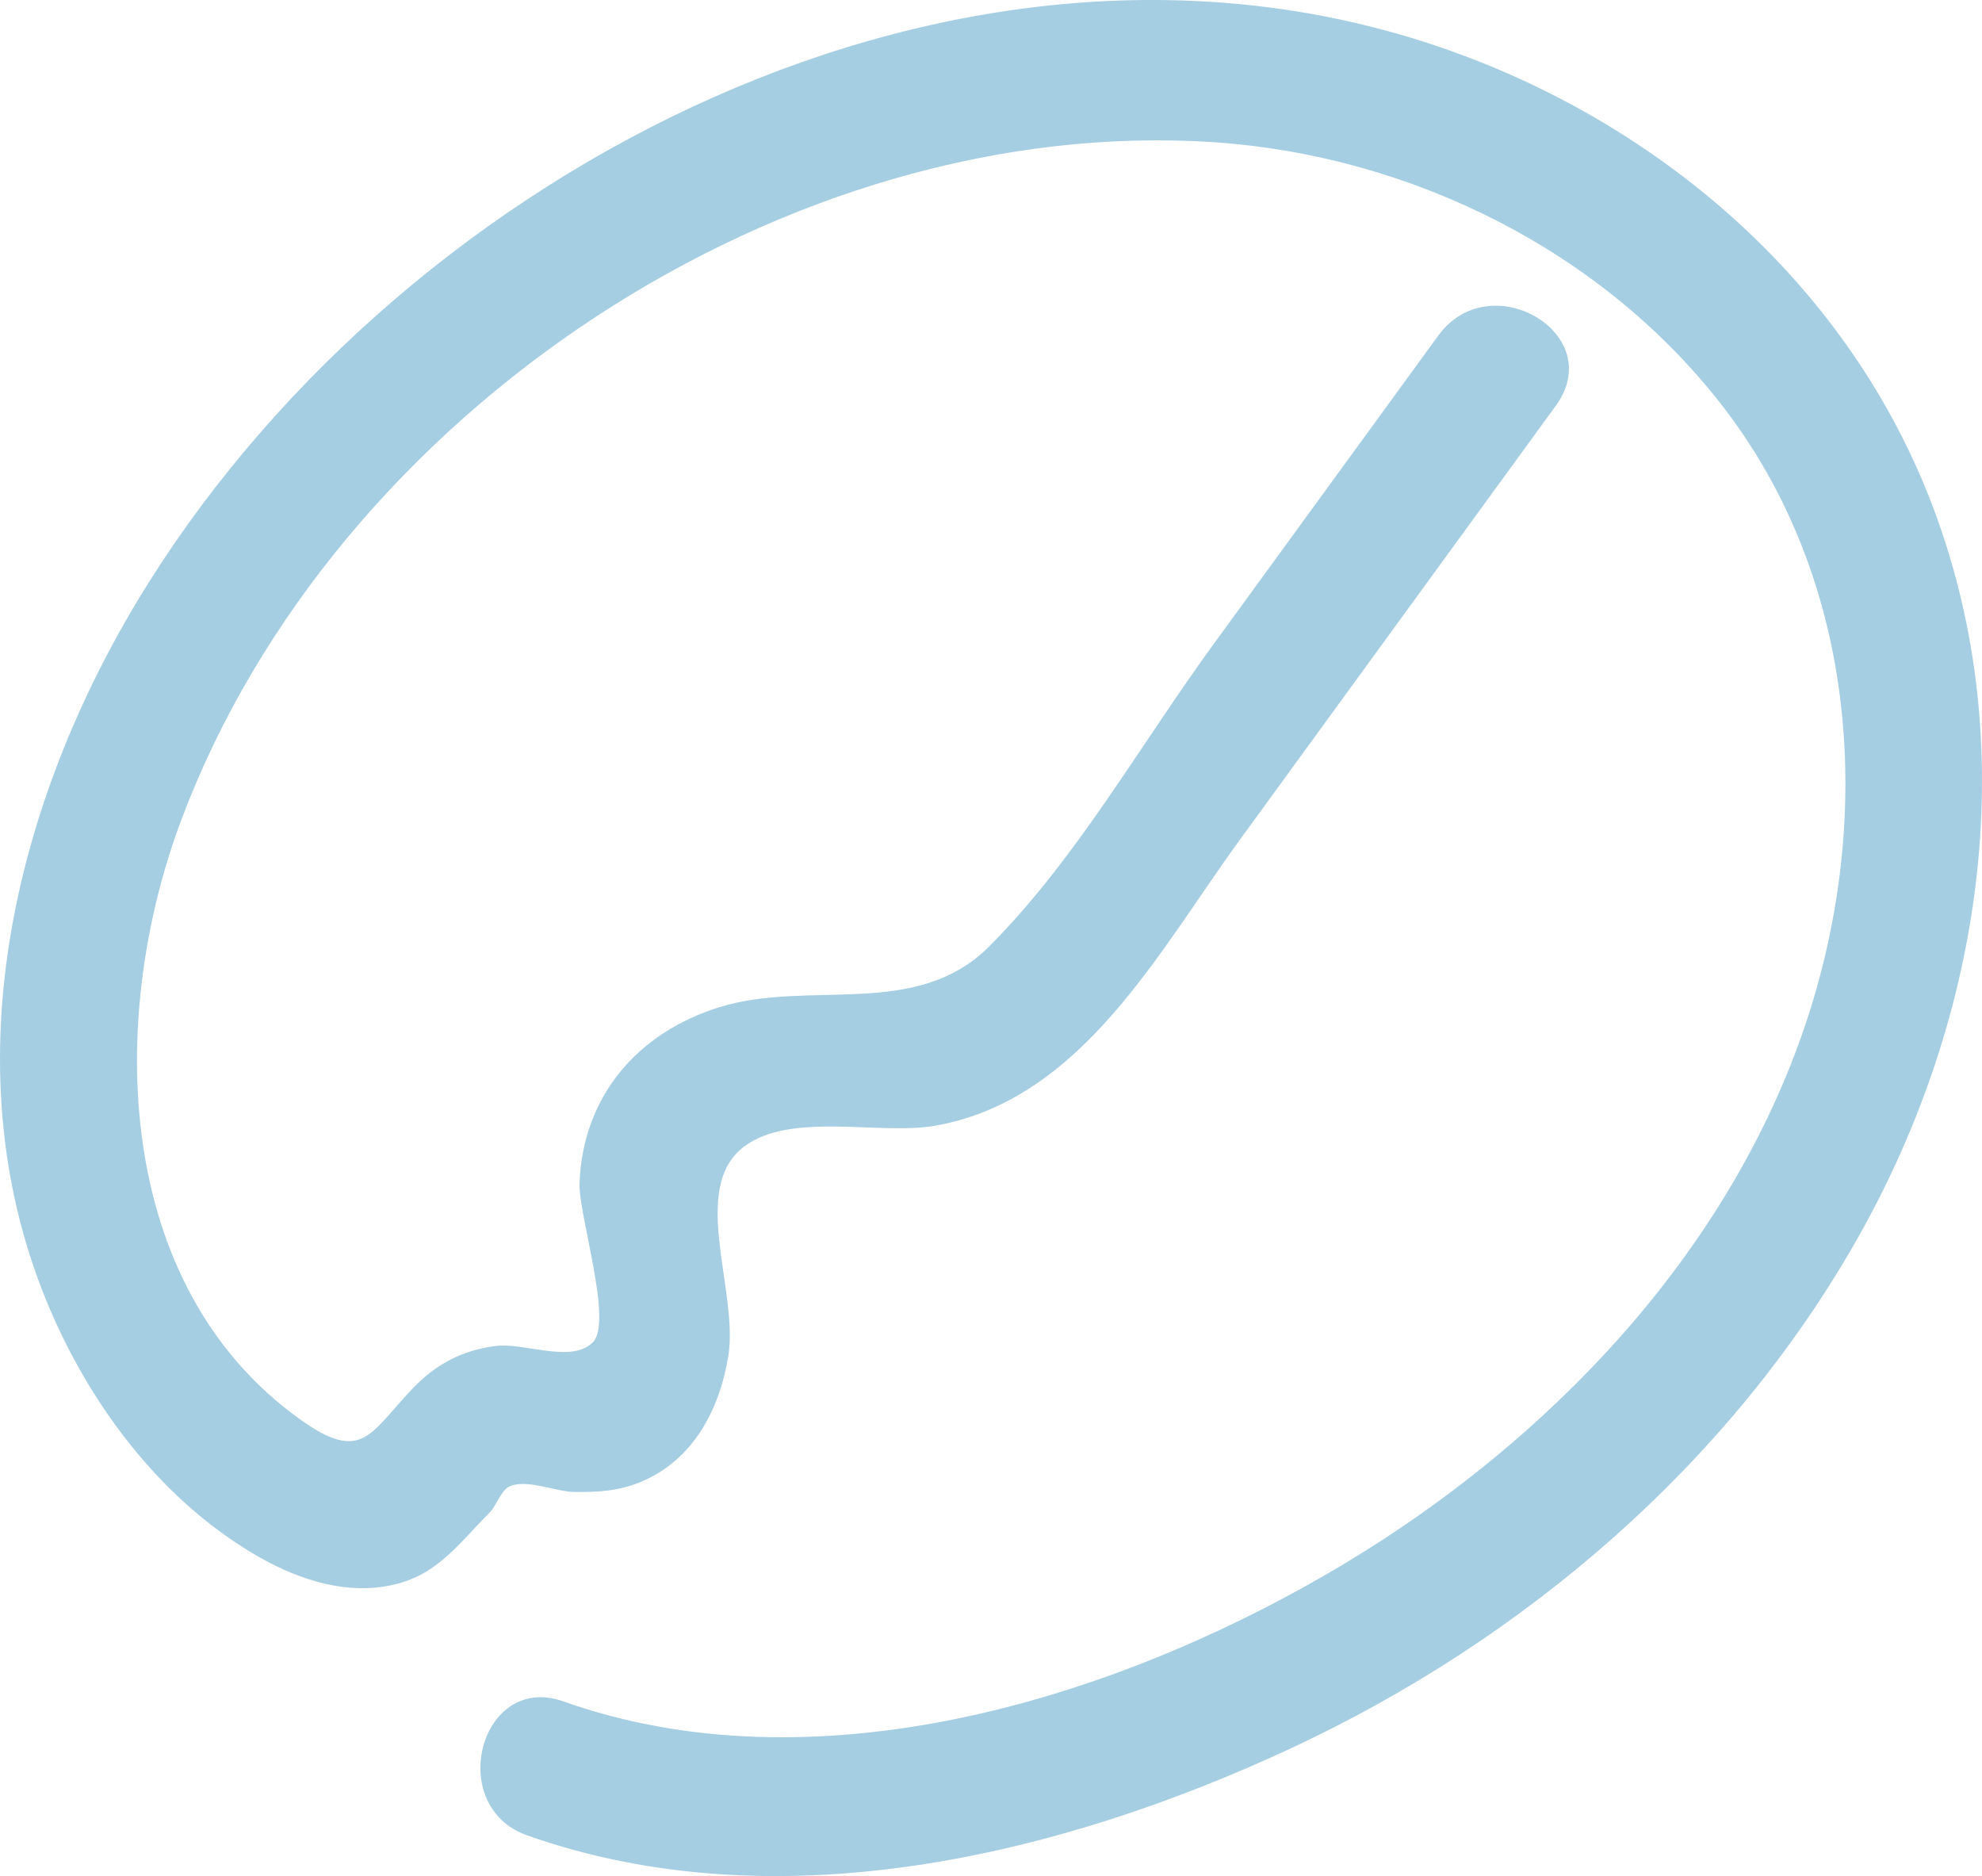 <svg width="56" height="53" viewBox="0 0 56 53" fill="none" xmlns="http://www.w3.org/2000/svg">
<path d="M40.637 9.481C38.528 12.378 36.419 15.275 34.311 18.167C32.202 21.059 30.395 24.289 27.95 26.736C25.881 28.811 22.868 27.66 20.315 28.457C18.039 29.169 16.468 30.945 16.374 33.423C16.34 34.312 17.323 37.33 16.755 37.915C16.152 38.536 14.804 37.915 13.994 38.026C13.061 38.147 12.31 38.541 11.653 39.232C10.448 40.494 10.236 41.362 8.468 40.09C3.199 36.31 3.026 28.74 5.125 23.158C9.46 11.616 22.271 3.198 34.331 4.02C39.842 4.399 45.319 7.074 48.741 11.565C52.623 16.663 52.983 23.567 50.82 29.487C48.459 35.952 43.259 41.13 37.476 44.476C31.204 48.105 22.952 50.558 15.915 48.065C13.574 47.237 12.567 51.027 14.893 51.85C21.93 54.338 29.901 52.455 36.484 49.387C43.067 46.318 48.855 41.372 52.465 35.018C56.075 28.664 57.21 20.882 54.504 14.038C52.079 7.901 46.805 3.44 40.741 1.35C27.219 -3.313 11.629 4.681 4.221 16.425C0.472 22.371 -1.458 29.982 1.307 36.739C2.487 39.616 4.473 42.291 7.144 43.886C8.256 44.547 9.564 45.026 10.863 44.819C12.3 44.592 12.893 43.674 13.841 42.725C14.009 42.553 14.162 42.109 14.374 42.003C14.858 41.761 15.698 42.145 16.236 42.15C16.908 42.155 17.485 42.124 18.113 41.862C19.57 41.251 20.325 39.853 20.577 38.314C20.878 36.482 19.466 33.57 21.021 32.394C22.345 31.395 24.873 32.076 26.424 31.803C30.577 31.067 32.73 26.878 35.047 23.703C38.02 19.62 40.988 15.542 43.961 11.459C45.437 9.431 42.104 7.472 40.642 9.476L40.637 9.481Z" fill="#A6CEE2"/>
</svg>
